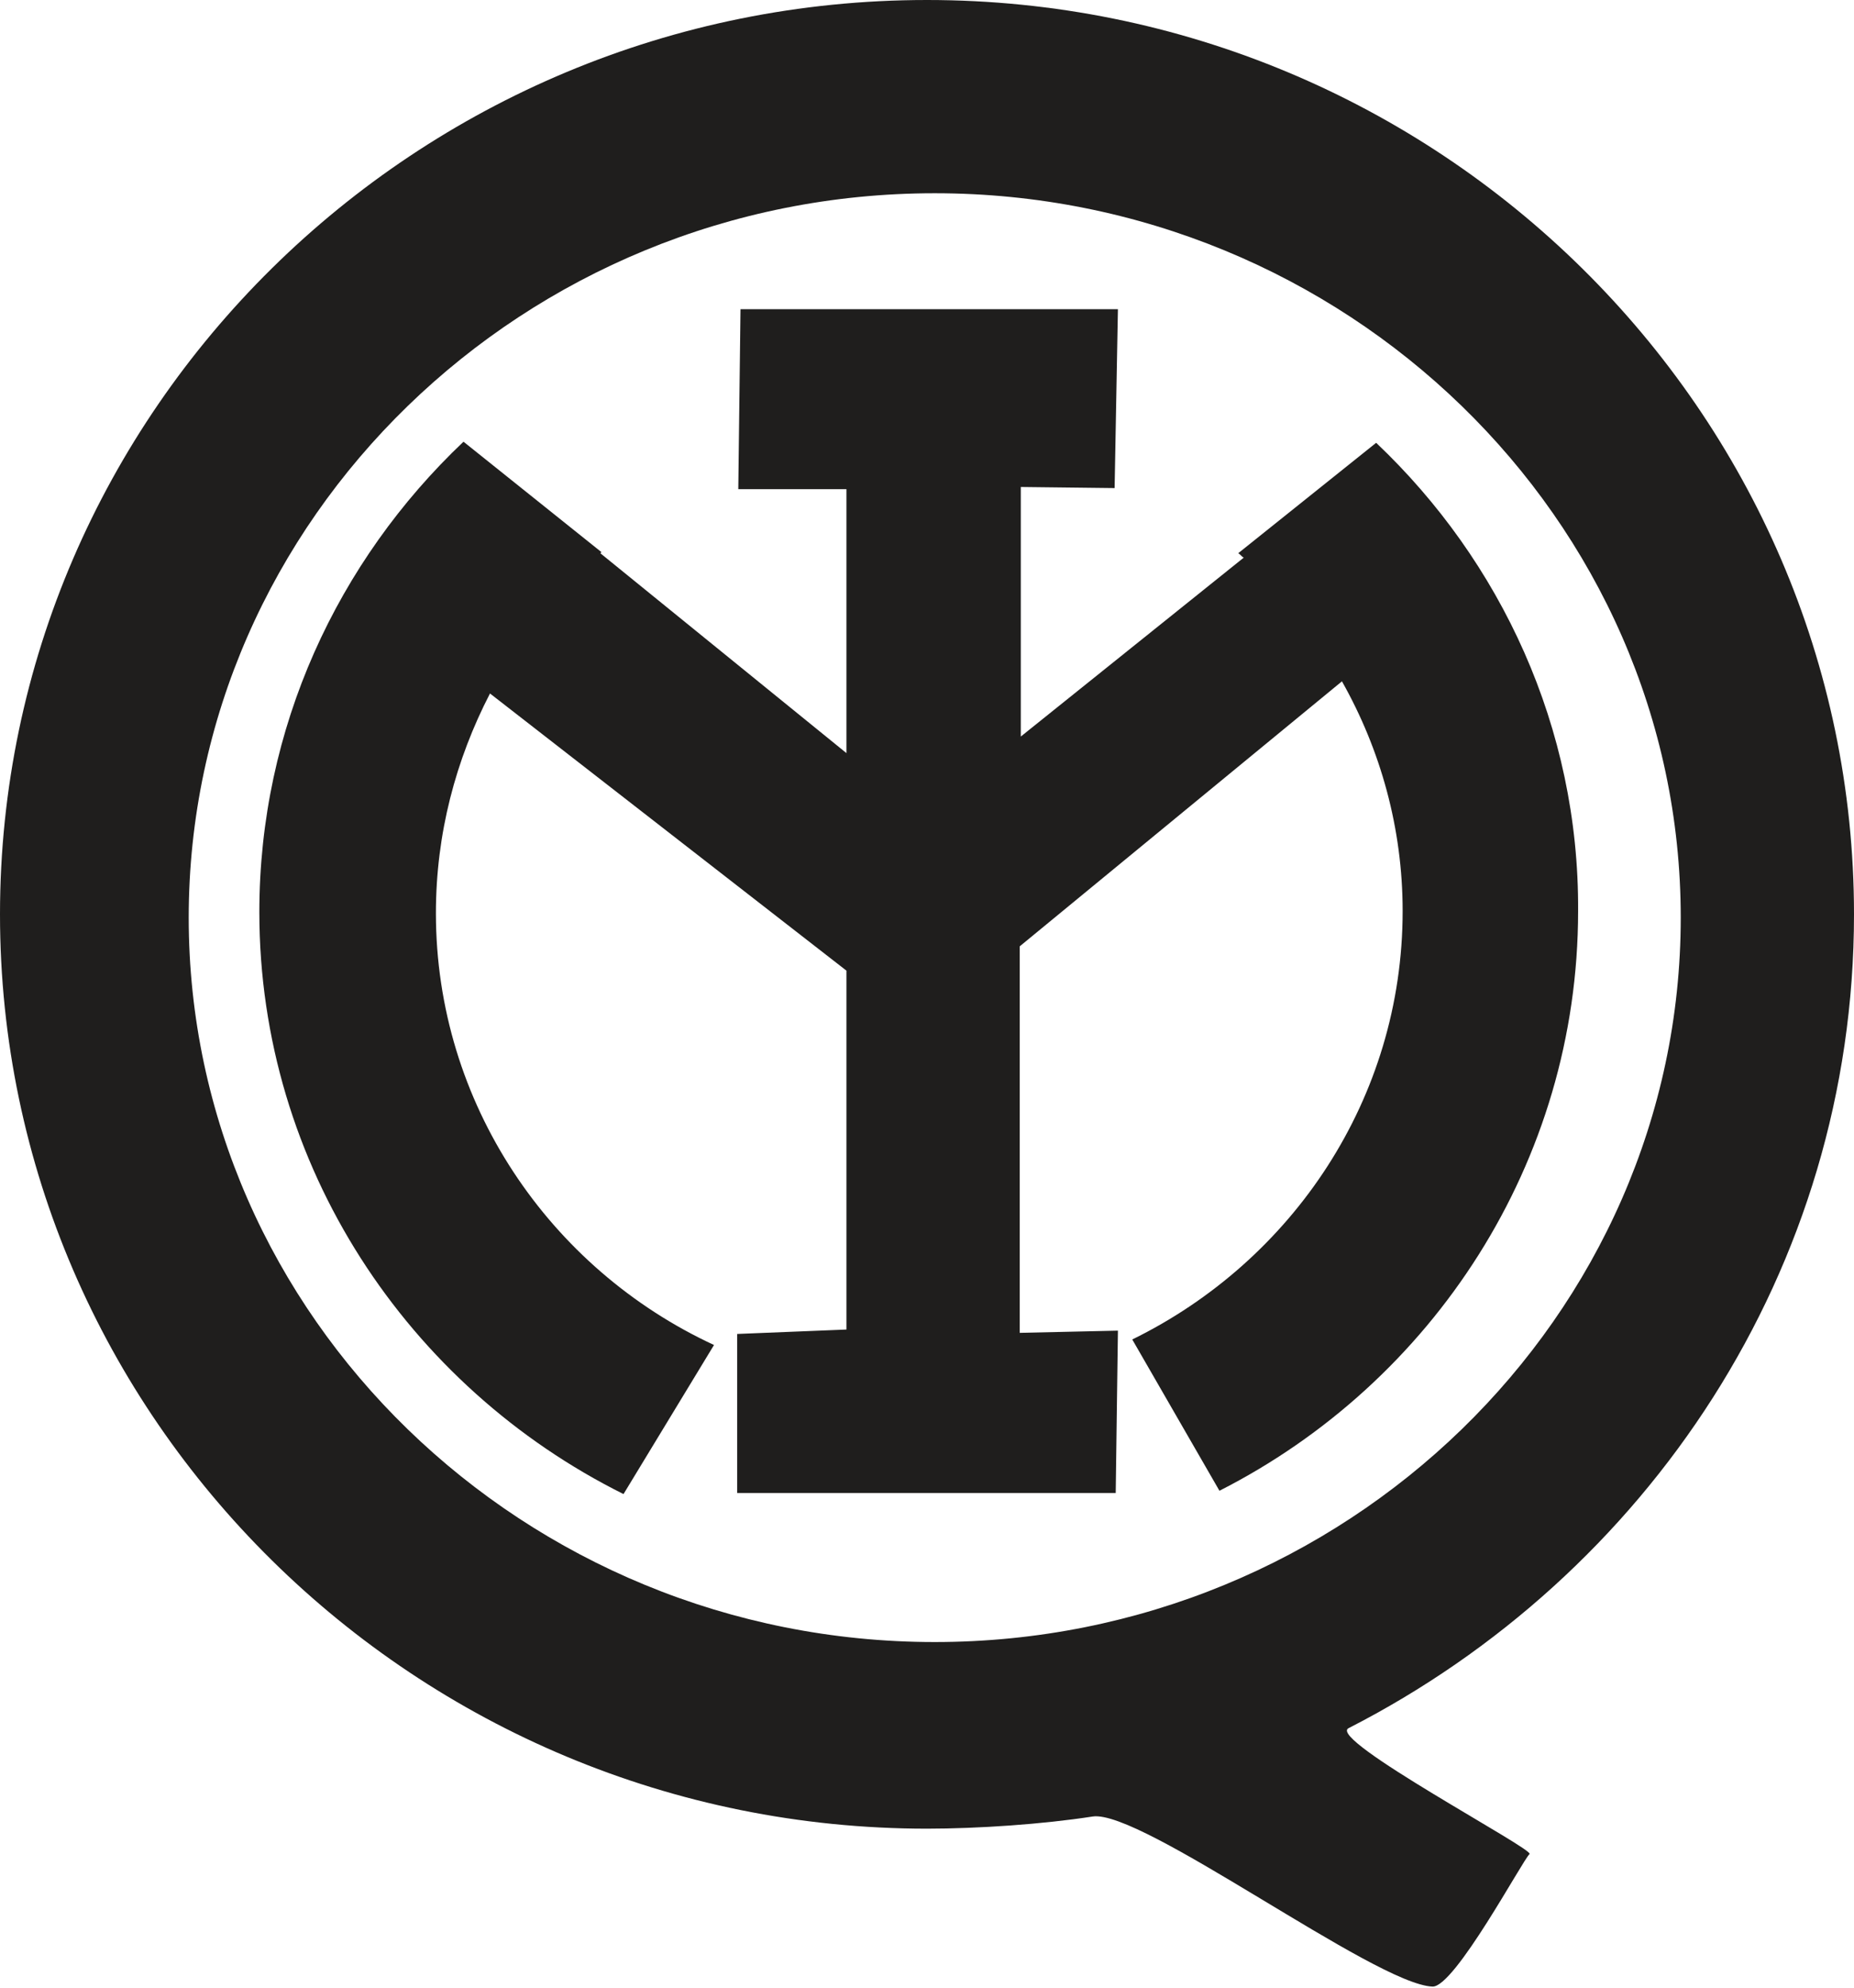<?xml version="1.0" encoding="utf-8"?>
<!-- Generator: Adobe Illustrator 22.0.0, SVG Export Plug-In . SVG Version: 6.00 Build 0)  -->
<svg version="1.1" id="图层_1" xmlns="http://www.w3.org/2000/svg" xmlns:xlink="http://www.w3.org/1999/xlink" x="0px" y="0px"
	 viewBox="0 0 168 180" style="enable-background:new 0 0 168 180;" xml:space="preserve">
<style type="text/css">
	.st0{fill-rule:evenodd;clip-rule:evenodd;fill:#1F1E1D;}
</style>
<g>
	<path class="st0" d="M124.7,40.1l-12.5,10c0.2,0.1,0.3,0.3,0.5,0.4L92.5,66.7V44.1l8.5,0.1l0.3-16.2H67.1l-0.2,16.3h9.8v23.9
		L54.4,50.1c0,0,0,0,0.1-0.1L42,40C30.6,50.8,23.5,65.9,23.5,82.6c0,23,13.5,43,33,52.7l8.2-13.5c-14.9-6.9-25.2-21.9-25.2-39.1
		c0-7.2,1.8-13.9,4.9-19.9l32.3,25.1v32.5l-9.9,0.4v14.4h34.3l0.2-14.7l-8.9,0.2v-35l29.2-24c3.5,6.2,5.5,13.3,5.5,20.8
		c0,17-10,31.7-24.5,38.8l7.9,13.7c19.3-9.8,32.5-29.7,32.5-52.5C143.1,65.9,136,50.8,124.7,40.1z"/>
	<path class="st0" d="M122.2,156.5C149.2,142.7,168,115,168,82.8C168,37.2,130.3,0,84,0S0,37.2,0,82.8s37.7,82.8,84,82.8
		c4.6,0,10.5-0.4,15-1.1c4.4-0.7,25.6,15.2,30.8,15.4c2,0.1,8.2-11.5,8.8-12C139.1,167.5,120.2,157.5,122.2,156.5z M84.7,148.7
		c-37.2,0-67.6-29.5-67.6-65.6s30.4-65.6,67.6-65.6s67.6,29.5,67.6,65.6S121.9,148.7,84.7,148.7z"/>
</g>
</svg>
